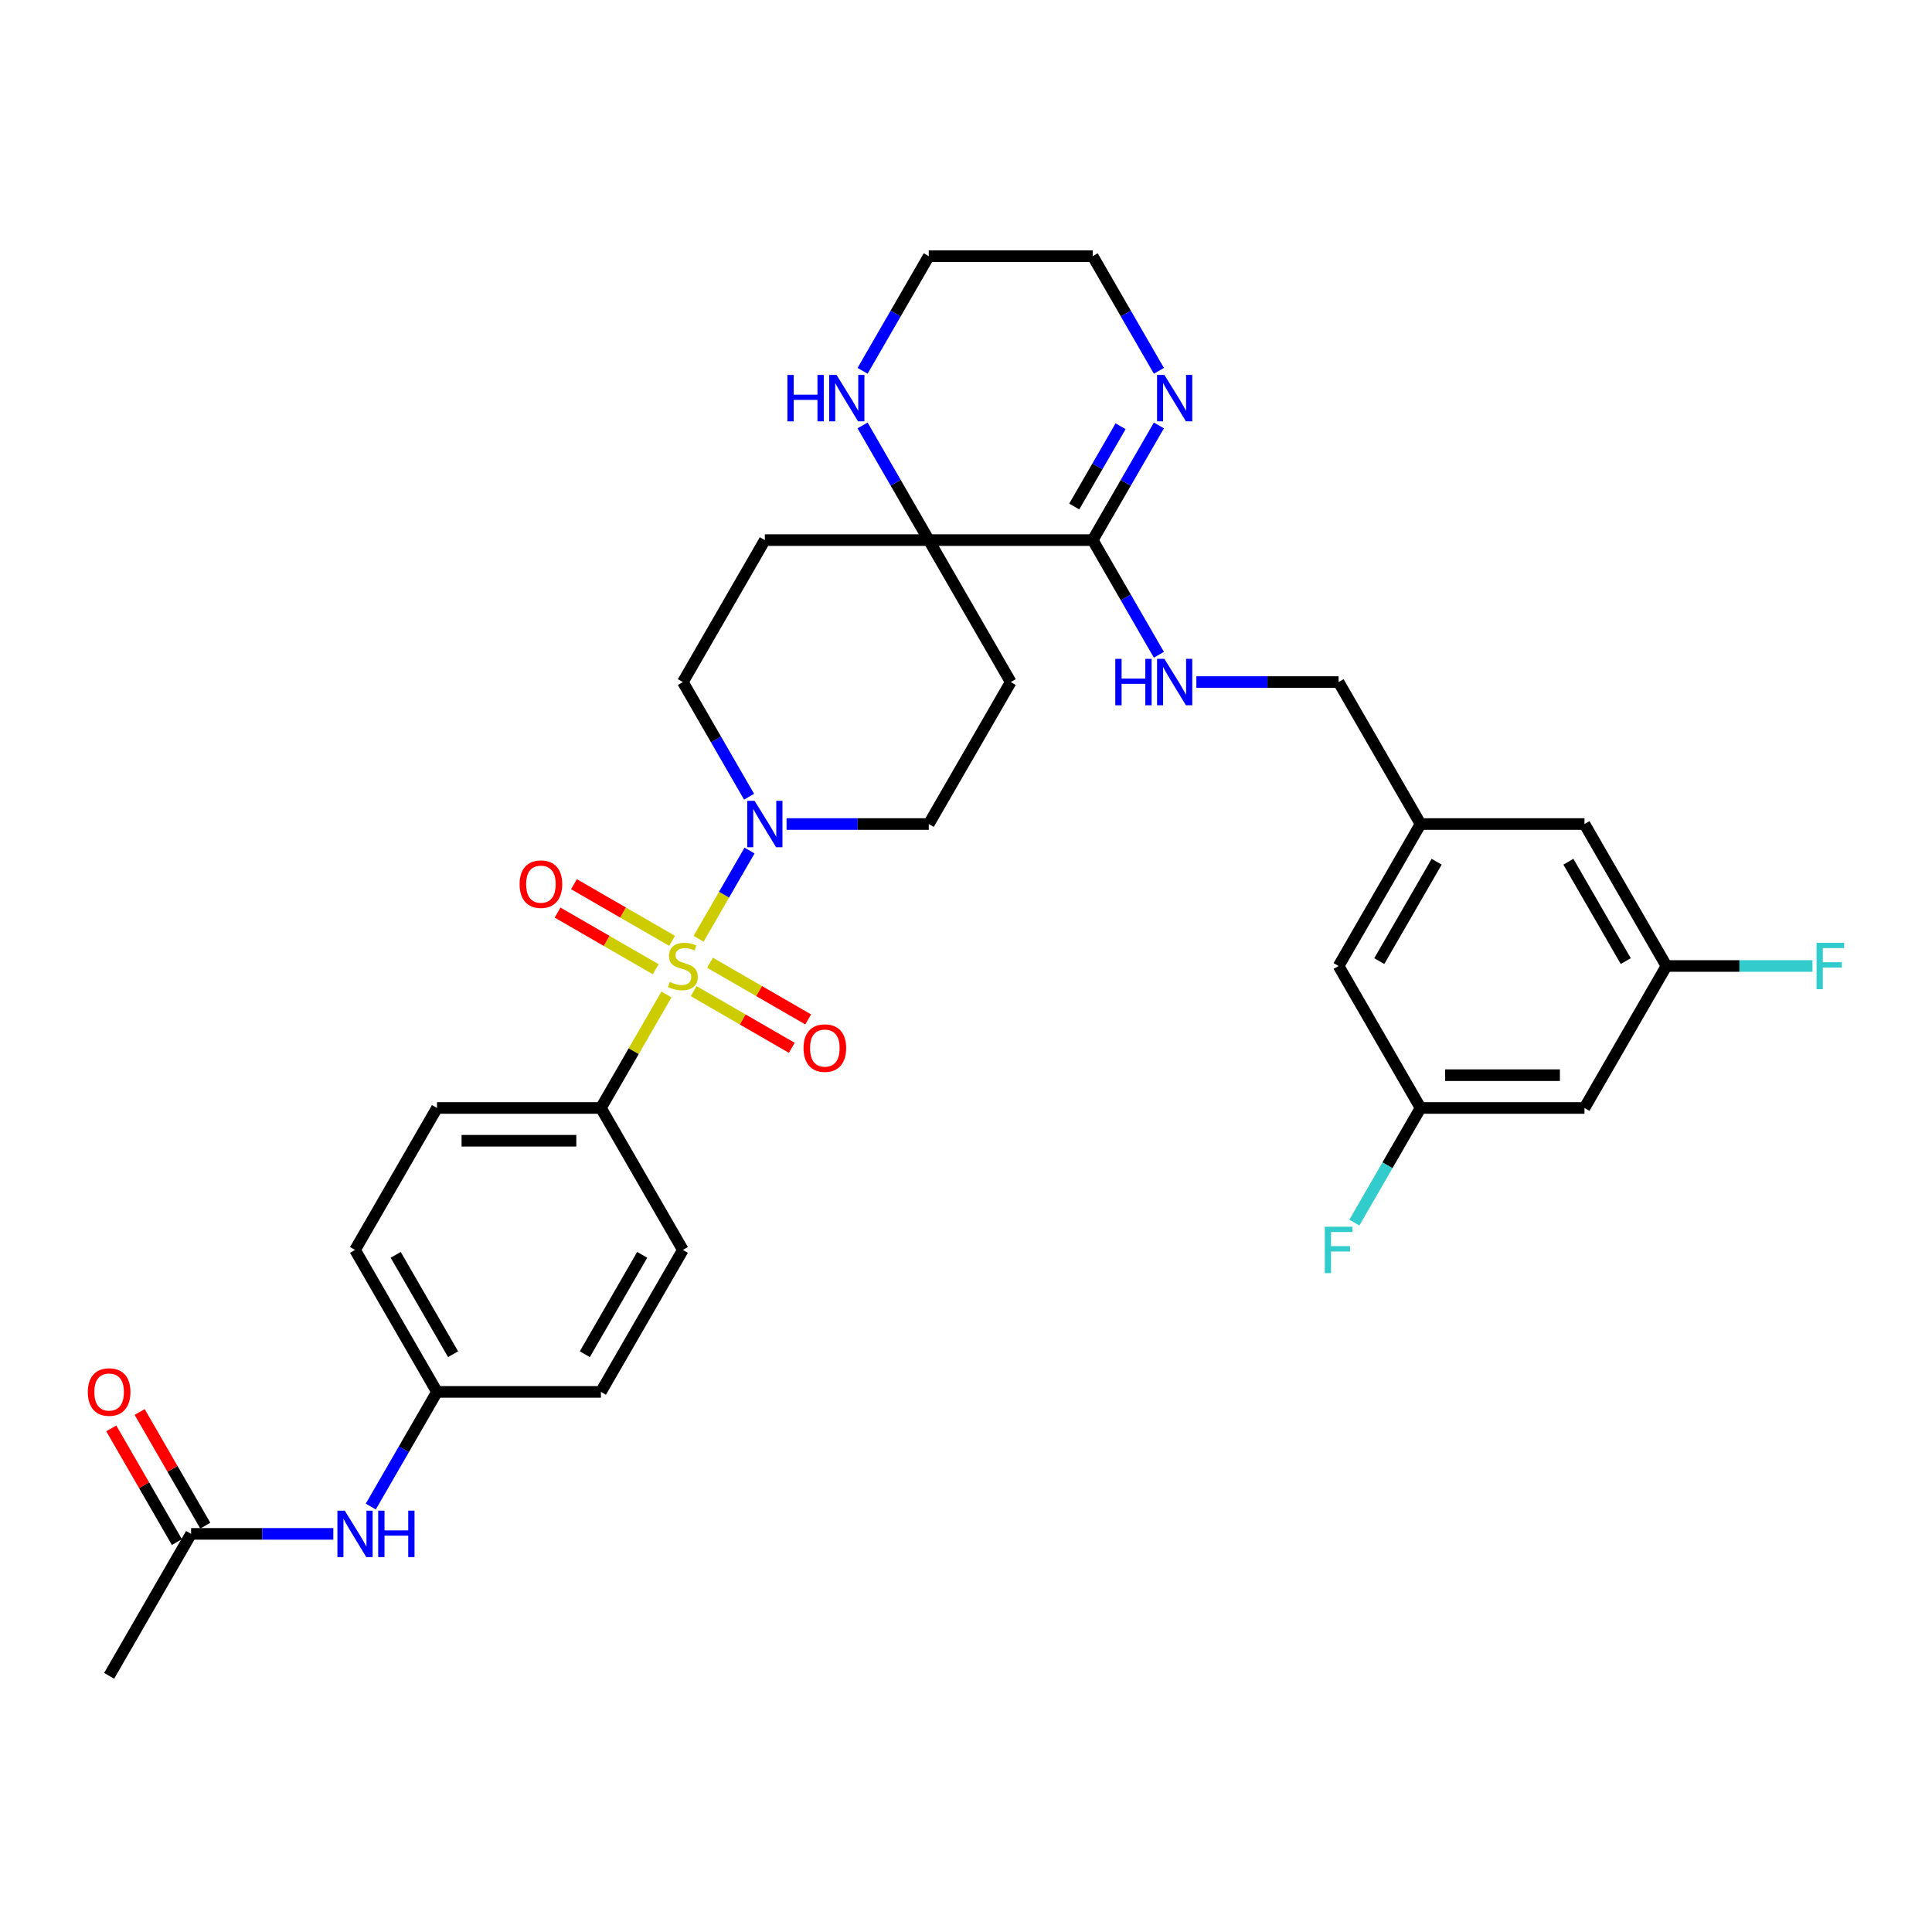 <?xml version='1.0' encoding='iso-8859-1'?>
<svg version='1.1' baseProfile='full'
              xmlns='http://www.w3.org/2000/svg'
                      xmlns:rdkit='http://www.rdkit.org/xml'
                      xmlns:xlink='http://www.w3.org/1999/xlink'
                  xml:space='preserve'
width='1000px' height='1000px' viewBox='0 0 1000 1000'>
<!-- END OF HEADER -->
<rect style='opacity:1.0;fill:#FFFFFF;stroke:none' width='1000' height='1000' x='0' y='0'> </rect>
<path class='bond-0' d='M 361.599,485.898 L 374.777,463.073' style='fill:none;fill-rule:evenodd;stroke:#CCCC00;stroke-width:6px;stroke-linecap:butt;stroke-linejoin:miter;stroke-opacity:1' />
<path class='bond-0' d='M 374.777,463.073 L 387.955,440.247' style='fill:none;fill-rule:evenodd;stroke:#0000FF;stroke-width:6px;stroke-linecap:butt;stroke-linejoin:miter;stroke-opacity:1' />
<path class='bond-4' d='M 344.943,514.747 L 327.988,544.114' style='fill:none;fill-rule:evenodd;stroke:#CCCC00;stroke-width:6px;stroke-linecap:butt;stroke-linejoin:miter;stroke-opacity:1' />
<path class='bond-4' d='M 327.988,544.114 L 311.032,573.482' style='fill:none;fill-rule:evenodd;stroke:#000000;stroke-width:6px;stroke-linecap:butt;stroke-linejoin:miter;stroke-opacity:1' />
<path class='bond-5' d='M 359.04,513.021 L 384.434,527.682' style='fill:none;fill-rule:evenodd;stroke:#CCCC00;stroke-width:6px;stroke-linecap:butt;stroke-linejoin:miter;stroke-opacity:1' />
<path class='bond-5' d='M 384.434,527.682 L 409.828,542.343' style='fill:none;fill-rule:evenodd;stroke:#FF0000;stroke-width:6px;stroke-linecap:butt;stroke-linejoin:miter;stroke-opacity:1' />
<path class='bond-5' d='M 367.525,498.325 L 392.919,512.986' style='fill:none;fill-rule:evenodd;stroke:#CCCC00;stroke-width:6px;stroke-linecap:butt;stroke-linejoin:miter;stroke-opacity:1' />
<path class='bond-5' d='M 392.919,512.986 L 418.313,527.647' style='fill:none;fill-rule:evenodd;stroke:#FF0000;stroke-width:6px;stroke-linecap:butt;stroke-linejoin:miter;stroke-opacity:1' />
<path class='bond-6' d='M 347.874,486.979 L 322.48,472.318' style='fill:none;fill-rule:evenodd;stroke:#CCCC00;stroke-width:6px;stroke-linecap:butt;stroke-linejoin:miter;stroke-opacity:1' />
<path class='bond-6' d='M 322.48,472.318 L 297.086,457.657' style='fill:none;fill-rule:evenodd;stroke:#FF0000;stroke-width:6px;stroke-linecap:butt;stroke-linejoin:miter;stroke-opacity:1' />
<path class='bond-6' d='M 339.389,501.675 L 313.995,487.014' style='fill:none;fill-rule:evenodd;stroke:#CCCC00;stroke-width:6px;stroke-linecap:butt;stroke-linejoin:miter;stroke-opacity:1' />
<path class='bond-6' d='M 313.995,487.014 L 288.601,472.353' style='fill:none;fill-rule:evenodd;stroke:#FF0000;stroke-width:6px;stroke-linecap:butt;stroke-linejoin:miter;stroke-opacity:1' />
<path class='bond-12' d='M 407.116,426.518 L 443.923,426.518' style='fill:none;fill-rule:evenodd;stroke:#0000FF;stroke-width:6px;stroke-linecap:butt;stroke-linejoin:miter;stroke-opacity:1' />
<path class='bond-12' d='M 443.923,426.518 L 480.731,426.518' style='fill:none;fill-rule:evenodd;stroke:#000000;stroke-width:6px;stroke-linecap:butt;stroke-linejoin:miter;stroke-opacity:1' />
<path class='bond-13' d='M 387.72,412.383 L 370.589,382.71' style='fill:none;fill-rule:evenodd;stroke:#0000FF;stroke-width:6px;stroke-linecap:butt;stroke-linejoin:miter;stroke-opacity:1' />
<path class='bond-13' d='M 370.589,382.71 L 353.457,353.037' style='fill:none;fill-rule:evenodd;stroke:#000000;stroke-width:6px;stroke-linecap:butt;stroke-linejoin:miter;stroke-opacity:1' />
<path class='bond-1' d='M 565.58,279.555 L 480.731,279.555' style='fill:none;fill-rule:evenodd;stroke:#000000;stroke-width:6px;stroke-linecap:butt;stroke-linejoin:miter;stroke-opacity:1' />
<path class='bond-3' d='M 565.58,279.555 L 582.712,249.883' style='fill:none;fill-rule:evenodd;stroke:#000000;stroke-width:6px;stroke-linecap:butt;stroke-linejoin:miter;stroke-opacity:1' />
<path class='bond-3' d='M 582.712,249.883 L 599.843,220.21' style='fill:none;fill-rule:evenodd;stroke:#0000FF;stroke-width:6px;stroke-linecap:butt;stroke-linejoin:miter;stroke-opacity:1' />
<path class='bond-3' d='M 556.023,262.169 L 568.015,241.398' style='fill:none;fill-rule:evenodd;stroke:#000000;stroke-width:6px;stroke-linecap:butt;stroke-linejoin:miter;stroke-opacity:1' />
<path class='bond-3' d='M 568.015,241.398 L 580.007,220.627' style='fill:none;fill-rule:evenodd;stroke:#0000FF;stroke-width:6px;stroke-linecap:butt;stroke-linejoin:miter;stroke-opacity:1' />
<path class='bond-7' d='M 565.58,279.555 L 582.712,309.228' style='fill:none;fill-rule:evenodd;stroke:#000000;stroke-width:6px;stroke-linecap:butt;stroke-linejoin:miter;stroke-opacity:1' />
<path class='bond-7' d='M 582.712,309.228 L 599.843,338.901' style='fill:none;fill-rule:evenodd;stroke:#0000FF;stroke-width:6px;stroke-linecap:butt;stroke-linejoin:miter;stroke-opacity:1' />
<path class='bond-2' d='M 480.731,279.555 L 395.882,279.555' style='fill:none;fill-rule:evenodd;stroke:#000000;stroke-width:6px;stroke-linecap:butt;stroke-linejoin:miter;stroke-opacity:1' />
<path class='bond-8' d='M 480.731,279.555 L 463.599,249.883' style='fill:none;fill-rule:evenodd;stroke:#000000;stroke-width:6px;stroke-linecap:butt;stroke-linejoin:miter;stroke-opacity:1' />
<path class='bond-8' d='M 463.599,249.883 L 446.468,220.21' style='fill:none;fill-rule:evenodd;stroke:#0000FF;stroke-width:6px;stroke-linecap:butt;stroke-linejoin:miter;stroke-opacity:1' />
<path class='bond-34' d='M 480.731,279.555 L 523.155,353.037' style='fill:none;fill-rule:evenodd;stroke:#000000;stroke-width:6px;stroke-linecap:butt;stroke-linejoin:miter;stroke-opacity:1' />
<path class='bond-35' d='M 599.843,191.938 L 582.712,162.265' style='fill:none;fill-rule:evenodd;stroke:#0000FF;stroke-width:6px;stroke-linecap:butt;stroke-linejoin:miter;stroke-opacity:1' />
<path class='bond-35' d='M 582.712,162.265 L 565.58,132.592' style='fill:none;fill-rule:evenodd;stroke:#000000;stroke-width:6px;stroke-linecap:butt;stroke-linejoin:miter;stroke-opacity:1' />
<path class='bond-20' d='M 311.032,573.482 L 226.183,573.482' style='fill:none;fill-rule:evenodd;stroke:#000000;stroke-width:6px;stroke-linecap:butt;stroke-linejoin:miter;stroke-opacity:1' />
<path class='bond-20' d='M 298.305,590.451 L 238.911,590.451' style='fill:none;fill-rule:evenodd;stroke:#000000;stroke-width:6px;stroke-linecap:butt;stroke-linejoin:miter;stroke-opacity:1' />
<path class='bond-21' d='M 311.032,573.482 L 353.457,646.963' style='fill:none;fill-rule:evenodd;stroke:#000000;stroke-width:6px;stroke-linecap:butt;stroke-linejoin:miter;stroke-opacity:1' />
<path class='bond-22' d='M 619.239,353.037 L 656.046,353.037' style='fill:none;fill-rule:evenodd;stroke:#0000FF;stroke-width:6px;stroke-linecap:butt;stroke-linejoin:miter;stroke-opacity:1' />
<path class='bond-22' d='M 656.046,353.037 L 692.854,353.037' style='fill:none;fill-rule:evenodd;stroke:#000000;stroke-width:6px;stroke-linecap:butt;stroke-linejoin:miter;stroke-opacity:1' />
<path class='bond-31' d='M 446.468,191.938 L 463.599,162.265' style='fill:none;fill-rule:evenodd;stroke:#0000FF;stroke-width:6px;stroke-linecap:butt;stroke-linejoin:miter;stroke-opacity:1' />
<path class='bond-31' d='M 463.599,162.265 L 480.731,132.592' style='fill:none;fill-rule:evenodd;stroke:#000000;stroke-width:6px;stroke-linecap:butt;stroke-linejoin:miter;stroke-opacity:1' />
<path class='bond-9' d='M 523.155,353.037 L 480.731,426.518' style='fill:none;fill-rule:evenodd;stroke:#000000;stroke-width:6px;stroke-linecap:butt;stroke-linejoin:miter;stroke-opacity:1' />
<path class='bond-10' d='M 395.882,279.555 L 353.457,353.037' style='fill:none;fill-rule:evenodd;stroke:#000000;stroke-width:6px;stroke-linecap:butt;stroke-linejoin:miter;stroke-opacity:1' />
<path class='bond-11' d='M 98.909,793.926 L 135.717,793.926' style='fill:none;fill-rule:evenodd;stroke:#000000;stroke-width:6px;stroke-linecap:butt;stroke-linejoin:miter;stroke-opacity:1' />
<path class='bond-11' d='M 135.717,793.926 L 172.525,793.926' style='fill:none;fill-rule:evenodd;stroke:#0000FF;stroke-width:6px;stroke-linecap:butt;stroke-linejoin:miter;stroke-opacity:1' />
<path class='bond-18' d='M 106.258,789.684 L 89.273,760.265' style='fill:none;fill-rule:evenodd;stroke:#000000;stroke-width:6px;stroke-linecap:butt;stroke-linejoin:miter;stroke-opacity:1' />
<path class='bond-18' d='M 89.273,760.265 L 72.288,730.847' style='fill:none;fill-rule:evenodd;stroke:#FF0000;stroke-width:6px;stroke-linecap:butt;stroke-linejoin:miter;stroke-opacity:1' />
<path class='bond-18' d='M 91.561,798.169 L 74.577,768.75' style='fill:none;fill-rule:evenodd;stroke:#000000;stroke-width:6px;stroke-linecap:butt;stroke-linejoin:miter;stroke-opacity:1' />
<path class='bond-18' d='M 74.577,768.75 L 57.592,739.332' style='fill:none;fill-rule:evenodd;stroke:#FF0000;stroke-width:6px;stroke-linecap:butt;stroke-linejoin:miter;stroke-opacity:1' />
<path class='bond-32' d='M 98.909,793.926 L 56.485,867.408' style='fill:none;fill-rule:evenodd;stroke:#000000;stroke-width:6px;stroke-linecap:butt;stroke-linejoin:miter;stroke-opacity:1' />
<path class='bond-14' d='M 191.92,779.79 L 209.052,750.117' style='fill:none;fill-rule:evenodd;stroke:#0000FF;stroke-width:6px;stroke-linecap:butt;stroke-linejoin:miter;stroke-opacity:1' />
<path class='bond-14' d='M 209.052,750.117 L 226.183,720.445' style='fill:none;fill-rule:evenodd;stroke:#000000;stroke-width:6px;stroke-linecap:butt;stroke-linejoin:miter;stroke-opacity:1' />
<path class='bond-15' d='M 820.127,573.482 L 735.278,573.482' style='fill:none;fill-rule:evenodd;stroke:#000000;stroke-width:6px;stroke-linecap:butt;stroke-linejoin:miter;stroke-opacity:1' />
<path class='bond-15' d='M 807.4,556.512 L 748.006,556.512' style='fill:none;fill-rule:evenodd;stroke:#000000;stroke-width:6px;stroke-linecap:butt;stroke-linejoin:miter;stroke-opacity:1' />
<path class='bond-36' d='M 820.127,573.482 L 862.552,500' style='fill:none;fill-rule:evenodd;stroke:#000000;stroke-width:6px;stroke-linecap:butt;stroke-linejoin:miter;stroke-opacity:1' />
<path class='bond-16' d='M 862.552,500 L 820.127,426.518' style='fill:none;fill-rule:evenodd;stroke:#000000;stroke-width:6px;stroke-linecap:butt;stroke-linejoin:miter;stroke-opacity:1' />
<path class='bond-16' d='M 841.492,497.463 L 811.795,446.026' style='fill:none;fill-rule:evenodd;stroke:#000000;stroke-width:6px;stroke-linecap:butt;stroke-linejoin:miter;stroke-opacity:1' />
<path class='bond-27' d='M 862.552,500 L 900.344,500' style='fill:none;fill-rule:evenodd;stroke:#000000;stroke-width:6px;stroke-linecap:butt;stroke-linejoin:miter;stroke-opacity:1' />
<path class='bond-27' d='M 900.344,500 L 938.136,500' style='fill:none;fill-rule:evenodd;stroke:#33CCCC;stroke-width:6px;stroke-linecap:butt;stroke-linejoin:miter;stroke-opacity:1' />
<path class='bond-17' d='M 735.278,573.482 L 692.854,500' style='fill:none;fill-rule:evenodd;stroke:#000000;stroke-width:6px;stroke-linecap:butt;stroke-linejoin:miter;stroke-opacity:1' />
<path class='bond-26' d='M 735.278,573.482 L 718.147,603.154' style='fill:none;fill-rule:evenodd;stroke:#000000;stroke-width:6px;stroke-linecap:butt;stroke-linejoin:miter;stroke-opacity:1' />
<path class='bond-26' d='M 718.147,603.154 L 701.015,632.827' style='fill:none;fill-rule:evenodd;stroke:#33CCCC;stroke-width:6px;stroke-linecap:butt;stroke-linejoin:miter;stroke-opacity:1' />
<path class='bond-19' d='M 735.278,426.518 L 692.854,353.037' style='fill:none;fill-rule:evenodd;stroke:#000000;stroke-width:6px;stroke-linecap:butt;stroke-linejoin:miter;stroke-opacity:1' />
<path class='bond-24' d='M 735.278,426.518 L 820.127,426.518' style='fill:none;fill-rule:evenodd;stroke:#000000;stroke-width:6px;stroke-linecap:butt;stroke-linejoin:miter;stroke-opacity:1' />
<path class='bond-25' d='M 735.278,426.518 L 692.854,500' style='fill:none;fill-rule:evenodd;stroke:#000000;stroke-width:6px;stroke-linecap:butt;stroke-linejoin:miter;stroke-opacity:1' />
<path class='bond-25' d='M 743.611,446.026 L 713.914,497.463' style='fill:none;fill-rule:evenodd;stroke:#000000;stroke-width:6px;stroke-linecap:butt;stroke-linejoin:miter;stroke-opacity:1' />
<path class='bond-28' d='M 226.183,573.482 L 183.759,646.963' style='fill:none;fill-rule:evenodd;stroke:#000000;stroke-width:6px;stroke-linecap:butt;stroke-linejoin:miter;stroke-opacity:1' />
<path class='bond-29' d='M 353.457,646.963 L 311.032,720.445' style='fill:none;fill-rule:evenodd;stroke:#000000;stroke-width:6px;stroke-linecap:butt;stroke-linejoin:miter;stroke-opacity:1' />
<path class='bond-29' d='M 332.397,649.5 L 302.7,700.937' style='fill:none;fill-rule:evenodd;stroke:#000000;stroke-width:6px;stroke-linecap:butt;stroke-linejoin:miter;stroke-opacity:1' />
<path class='bond-23' d='M 226.183,720.445 L 311.032,720.445' style='fill:none;fill-rule:evenodd;stroke:#000000;stroke-width:6px;stroke-linecap:butt;stroke-linejoin:miter;stroke-opacity:1' />
<path class='bond-33' d='M 226.183,720.445 L 183.759,646.963' style='fill:none;fill-rule:evenodd;stroke:#000000;stroke-width:6px;stroke-linecap:butt;stroke-linejoin:miter;stroke-opacity:1' />
<path class='bond-33' d='M 234.516,700.937 L 204.819,649.5' style='fill:none;fill-rule:evenodd;stroke:#000000;stroke-width:6px;stroke-linecap:butt;stroke-linejoin:miter;stroke-opacity:1' />
<path class='bond-30' d='M 565.58,132.592 L 480.731,132.592' style='fill:none;fill-rule:evenodd;stroke:#000000;stroke-width:6px;stroke-linecap:butt;stroke-linejoin:miter;stroke-opacity:1' />
<path  class='atom-0' d='M 346.669 508.247
Q 346.941 508.349, 348.061 508.824
Q 349.181 509.299, 350.402 509.605
Q 351.658 509.876, 352.88 509.876
Q 355.154 509.876, 356.478 508.79
Q 357.801 507.67, 357.801 505.736
Q 357.801 504.412, 357.122 503.598
Q 356.478 502.783, 355.459 502.342
Q 354.441 501.901, 352.744 501.392
Q 350.606 500.747, 349.316 500.136
Q 348.061 499.525, 347.144 498.235
Q 346.262 496.945, 346.262 494.773
Q 346.262 491.753, 348.298 489.886
Q 350.368 488.019, 354.441 488.019
Q 357.224 488.019, 360.381 489.343
L 359.6 491.956
Q 356.715 490.768, 354.543 490.768
Q 352.201 490.768, 350.912 491.753
Q 349.622 492.703, 349.656 494.366
Q 349.656 495.656, 350.301 496.436
Q 350.979 497.217, 351.93 497.658
Q 352.914 498.099, 354.543 498.608
Q 356.715 499.287, 358.005 499.966
Q 359.295 500.645, 360.211 502.036
Q 361.161 503.394, 361.161 505.736
Q 361.161 509.062, 358.921 510.861
Q 356.715 512.626, 353.016 512.626
Q 350.878 512.626, 349.248 512.15
Q 347.653 511.709, 345.753 510.929
L 346.669 508.247
' fill='#CCCC00'/>
<path  class='atom-1' d='M 390.57 414.504
L 398.444 427.231
Q 399.225 428.487, 400.48 430.761
Q 401.736 433.035, 401.804 433.171
L 401.804 414.504
L 404.994 414.504
L 404.994 438.533
L 401.702 438.533
L 393.251 424.618
Q 392.267 422.989, 391.215 421.122
Q 390.197 419.255, 389.891 418.678
L 389.891 438.533
L 386.769 438.533
L 386.769 414.504
L 390.57 414.504
' fill='#0000FF'/>
<path  class='atom-4' d='M 602.693 194.059
L 610.567 206.787
Q 611.348 208.042, 612.603 210.316
Q 613.859 212.59, 613.927 212.726
L 613.927 194.059
L 617.117 194.059
L 617.117 218.089
L 613.825 218.089
L 605.374 204.173
Q 604.39 202.544, 603.338 200.677
Q 602.32 198.811, 602.014 198.234
L 602.014 218.089
L 598.892 218.089
L 598.892 194.059
L 602.693 194.059
' fill='#0000FF'/>
<path  class='atom-6' d='M 415.908 542.492
Q 415.908 536.723, 418.759 533.498
Q 421.61 530.274, 426.939 530.274
Q 432.267 530.274, 435.118 533.498
Q 437.969 536.723, 437.969 542.492
Q 437.969 548.33, 435.084 551.656
Q 432.199 554.948, 426.939 554.948
Q 421.644 554.948, 418.759 551.656
Q 415.908 548.364, 415.908 542.492
M 426.939 552.233
Q 430.604 552.233, 432.573 549.789
Q 434.575 547.312, 434.575 542.492
Q 434.575 537.775, 432.573 535.399
Q 430.604 532.989, 426.939 532.989
Q 423.273 532.989, 421.271 535.365
Q 419.302 537.741, 419.302 542.492
Q 419.302 547.346, 421.271 549.789
Q 423.273 552.233, 426.939 552.233
' fill='#FF0000'/>
<path  class='atom-7' d='M 268.945 457.643
Q 268.945 451.874, 271.796 448.649
Q 274.647 445.425, 279.975 445.425
Q 285.304 445.425, 288.155 448.649
Q 291.006 451.874, 291.006 457.643
Q 291.006 463.481, 288.121 466.807
Q 285.236 470.099, 279.975 470.099
Q 274.681 470.099, 271.796 466.807
Q 268.945 463.515, 268.945 457.643
M 279.975 467.384
Q 283.641 467.384, 285.609 464.94
Q 287.612 462.463, 287.612 457.643
Q 287.612 452.926, 285.609 450.55
Q 283.641 448.14, 279.975 448.14
Q 276.31 448.14, 274.308 450.516
Q 272.339 452.892, 272.339 457.643
Q 272.339 462.497, 274.308 464.94
Q 276.31 467.384, 279.975 467.384
' fill='#FF0000'/>
<path  class='atom-8' d='M 577.272 341.022
L 580.53 341.022
L 580.53 351.238
L 592.817 351.238
L 592.817 341.022
L 596.075 341.022
L 596.075 365.052
L 592.817 365.052
L 592.817 353.953
L 580.53 353.953
L 580.53 365.052
L 577.272 365.052
L 577.272 341.022
' fill='#0000FF'/>
<path  class='atom-8' d='M 602.693 341.022
L 610.567 353.75
Q 611.348 355.005, 612.603 357.279
Q 613.859 359.553, 613.927 359.689
L 613.927 341.022
L 617.117 341.022
L 617.117 365.052
L 613.825 365.052
L 605.374 351.136
Q 604.39 349.507, 603.338 347.641
Q 602.32 345.774, 602.014 345.197
L 602.014 365.052
L 598.892 365.052
L 598.892 341.022
L 602.693 341.022
' fill='#0000FF'/>
<path  class='atom-9' d='M 407.574 194.059
L 410.832 194.059
L 410.832 204.275
L 423.118 204.275
L 423.118 194.059
L 426.376 194.059
L 426.376 218.089
L 423.118 218.089
L 423.118 206.99
L 410.832 206.99
L 410.832 218.089
L 407.574 218.089
L 407.574 194.059
' fill='#0000FF'/>
<path  class='atom-9' d='M 432.995 194.059
L 440.869 206.787
Q 441.649 208.042, 442.905 210.316
Q 444.161 212.59, 444.229 212.726
L 444.229 194.059
L 447.419 194.059
L 447.419 218.089
L 444.127 218.089
L 435.676 204.173
Q 434.692 202.544, 433.639 200.677
Q 432.621 198.811, 432.316 198.234
L 432.316 218.089
L 429.193 218.089
L 429.193 194.059
L 432.995 194.059
' fill='#0000FF'/>
<path  class='atom-15' d='M 178.447 781.911
L 186.321 794.639
Q 187.102 795.895, 188.358 798.169
Q 189.613 800.443, 189.681 800.578
L 189.681 781.911
L 192.871 781.911
L 192.871 805.941
L 189.579 805.941
L 181.128 792.026
Q 180.144 790.396, 179.092 788.53
Q 178.074 786.663, 177.768 786.086
L 177.768 805.941
L 174.646 805.941
L 174.646 781.911
L 178.447 781.911
' fill='#0000FF'/>
<path  class='atom-15' d='M 195.756 781.911
L 199.015 781.911
L 199.015 792.127
L 211.301 792.127
L 211.301 781.911
L 214.559 781.911
L 214.559 805.941
L 211.301 805.941
L 211.301 794.842
L 199.015 794.842
L 199.015 805.941
L 195.756 805.941
L 195.756 781.911
' fill='#0000FF'/>
<path  class='atom-19' d='M 45.455 720.512
Q 45.455 714.743, 48.306 711.518
Q 51.156 708.294, 56.485 708.294
Q 61.813 708.294, 64.664 711.518
Q 67.515 714.743, 67.515 720.512
Q 67.515 726.35, 64.63 729.676
Q 61.746 732.968, 56.485 732.968
Q 51.19 732.968, 48.306 729.676
Q 45.455 726.384, 45.455 720.512
M 56.485 730.253
Q 60.15 730.253, 62.119 727.81
Q 64.121 725.332, 64.121 720.512
Q 64.121 715.795, 62.119 713.419
Q 60.15 711.009, 56.485 711.009
Q 52.819 711.009, 50.817 713.385
Q 48.849 715.761, 48.849 720.512
Q 48.849 725.366, 50.817 727.81
Q 52.819 730.253, 56.485 730.253
' fill='#FF0000'/>
<path  class='atom-27' d='M 685.709 634.948
L 699.998 634.948
L 699.998 637.698
L 688.934 637.698
L 688.934 644.995
L 698.776 644.995
L 698.776 647.778
L 688.934 647.778
L 688.934 658.978
L 685.709 658.978
L 685.709 634.948
' fill='#33CCCC'/>
<path  class='atom-28' d='M 940.257 487.985
L 954.545 487.985
L 954.545 490.734
L 943.481 490.734
L 943.481 498.031
L 953.324 498.031
L 953.324 500.815
L 943.481 500.815
L 943.481 512.015
L 940.257 512.015
L 940.257 487.985
' fill='#33CCCC'/>
</svg>
